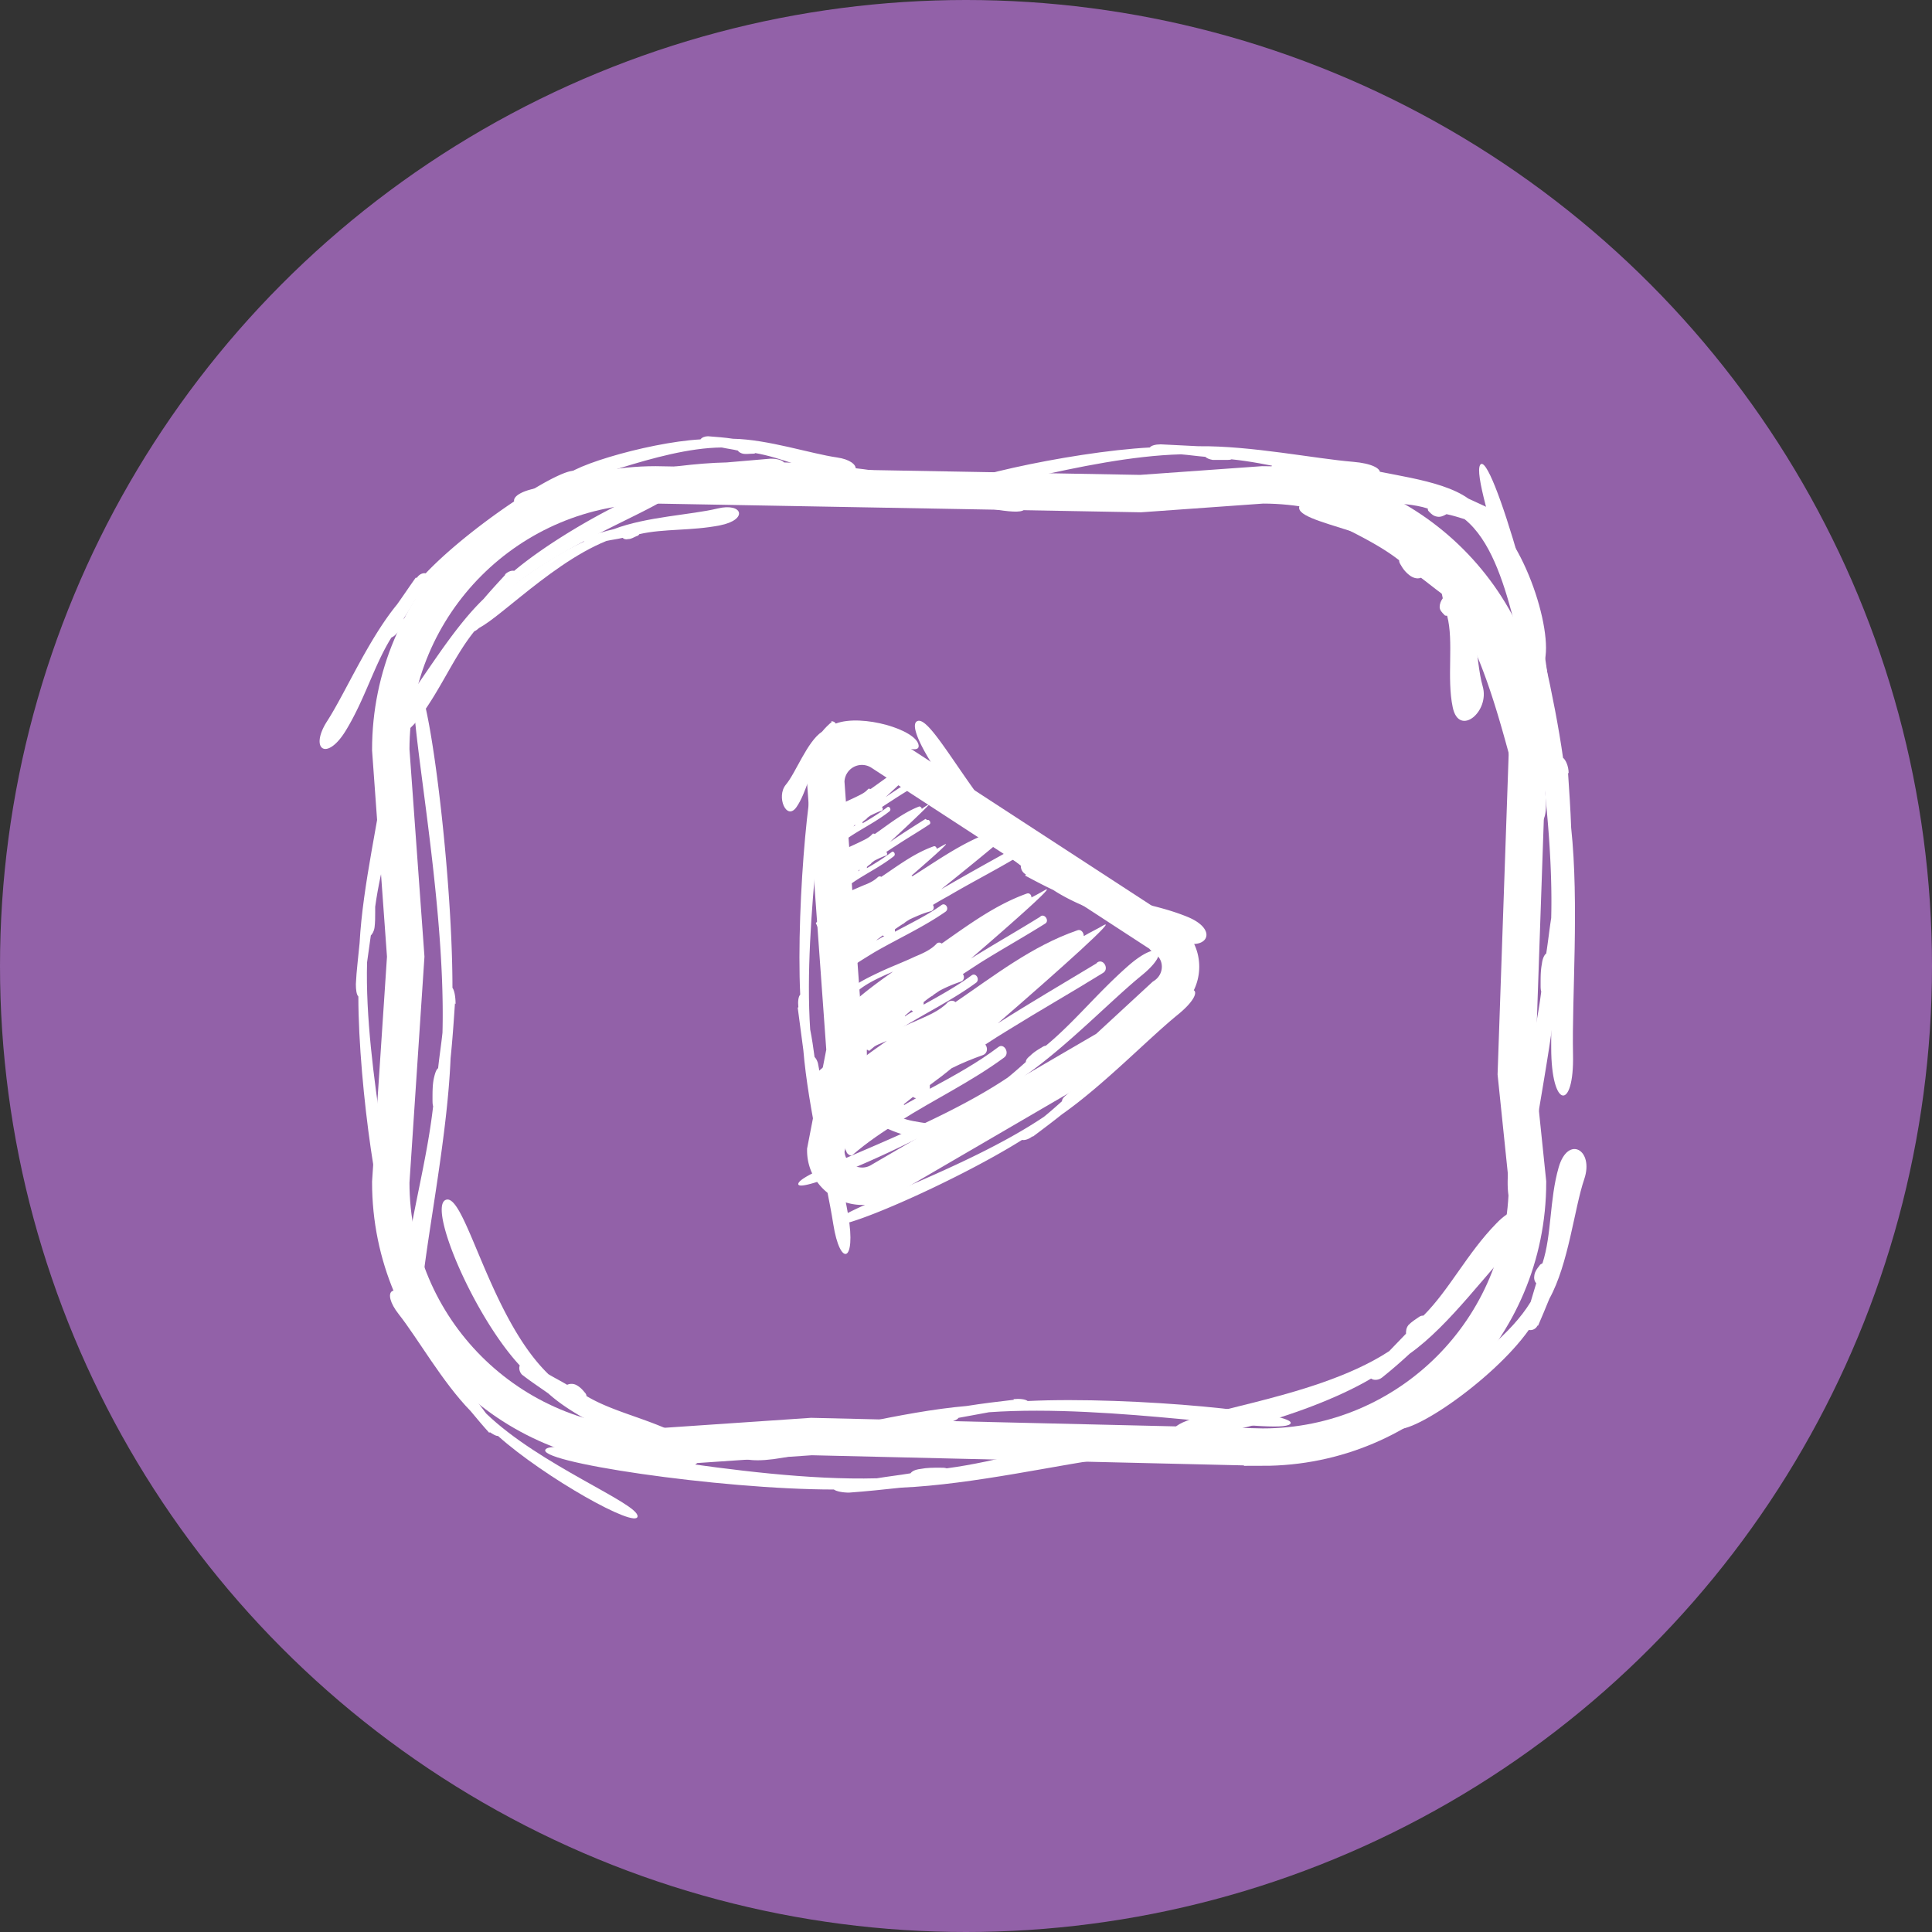 <svg id="Layer_2" data-name="Layer 2" xmlns="http://www.w3.org/2000/svg" viewBox="0 0 31 31"><rect x="0" y="0" width="31" height="31" fill="#333333" stroke="none"/><defs><style>.cls-4{stroke-width:0;fill:#fff}</style></defs><g id="Icons"><circle cx="15.5" cy="15.5" r="15.5" stroke-width="0" fill="#9261a8"/><g fill="none" fill-rule="evenodd" stroke="#fff" stroke-width=".6"><path id="Fill-6" d="M18.68 15.02l-4.53-2.95a.58.58 0 00-.9.48l.31 4.31-.31 1.6c0 .45.51.73.9.48l3.62-2.11.91-.84c.35-.23.35-.73 0-.95" stroke-linecap="round"/><path d="M20.26 23.22l-7.24-.17-2.5.17c-2.35 0-4.25-1.9-4.25-4.25l.24-3.62-.24-3.32c0-2.35 1.9-4.25 4.25-4.25l7.78.14 1.96-.14c2.35 0 4.25 1.9 4.25 4.25l-.18 5.2.18 1.74c0 2.35-1.9 4.25-4.25 4.25z"/></g><path class="cls-4" d="M13.63 23.95c-.11 0-.21-.02-.25-.05-1.84 0-4.85-.45-4.62-.65s3.13.53 5.31.47c.18-.03.36-.05.54-.08.02-.03.07-.06.16-.07.1-.02.2-.02.31-.02.05 0 .08 0 .11.01.84-.11 1.62-.38 2.56-.51.94-.14 1.02.22.15.33s-2.28.44-3.44.49c-.28.03-.56.06-.84.08m8.56-1.85c-.06.05-.14.05-.18.02-1.08.64-3.17 1.15-3.17.84s2.21-.46 3.46-1.28c.09-.09.18-.19.27-.28 0-.04 0-.09.04-.14.05-.05.11-.09.17-.13.03-.02.05-.02.07-.02.42-.42.7-1 1.17-1.48.46-.48.75-.09.31.33s-1.05 1.3-1.7 1.76c-.14.13-.29.26-.44.38"/><path class="cls-4" d="M24.67 21.27c-.03.06-.09.08-.14.07-.58.82-2.04 1.81-2.19 1.55s1.59-.97 2.22-2l.09-.3c-.03-.03-.04-.08-.03-.13.01-.06.04-.1.08-.15.01-.02.03-.03.05-.04.15-.46.11-1.02.26-1.54.15-.52.57-.28.41.19s-.25 1.36-.56 1.92c-.06.15-.12.29-.18.43M7.86 22.98s.1.07.13.06c.75.67 2.23 1.5 2.24 1.29s-1.57-.82-2.43-1.65l-.18-.24c0-.03 0-.06-.03-.1-.03-.05-.07-.08-.12-.12-.02-.02-.04-.03-.05-.03-.28-.37-.46-.82-.78-1.24s-.54-.24-.24.14.7 1.09 1.15 1.55c.1.12.2.24.3.35m-2.14-7.2c0 .09.01.17.04.2 0 1.46.36 3.84.52 3.66s-.43-2.48-.38-4.21l.06-.43c.02-.02.05-.06.06-.13.01-.08.01-.16.01-.24v-.09c.09-.66.3-1.28.41-2.03.11-.74-.18-.81-.26-.12s-.35 1.8-.4 2.73c-.02.22-.05.44-.06.66M9.46 8.6c-.05.02-.09.06-.09.09-.8.36-1.96 1.29-1.79 1.4s1.18-1.02 2.15-1.41c.09-.02.18-.03.26-.05.02.02.05.03.09.02.05 0 .09-.03.14-.05.02 0 .03-.02.04-.03.4-.09.83-.05 1.29-.14s.37-.37-.04-.27-1.14.13-1.66.33c-.13.03-.26.07-.39.11m1.9-1.6c-.05 0-.1.02-.12.05-.88.05-2.3.49-2.18.65s1.47-.51 2.52-.52c.09.02.18.03.26.05.01.02.04.04.08.05.05.01.1 0 .15 0 .02 0 .04 0 .05-.01.41.07.79.26 1.25.34s.48-.21.06-.27-1.11-.29-1.67-.3c-.13-.02-.27-.03-.4-.04m7.26.13c-.08 0-.15.02-.17.05-1.31.07-3.44.56-3.26.71s2.2-.56 3.76-.6c.13.01.26.03.39.04.02.02.06.04.12.05h.22c.03 0 .06 0 .08-.01.6.06 1.17.24 1.85.31.67.07.71-.22.1-.27s-1.64-.26-2.48-.25l-.6-.03m-2.37 15.32c.1-.01.19 0 .23.03 1.67-.08 4.41.19 4.21.37s-2.85-.33-4.83-.19l-.49.09c-.02.03-.07.05-.14.07-.09.02-.18.02-.28.03h-.1c-.76.13-1.45.39-2.3.54-.85.15-.93-.15-.15-.27s2.05-.47 3.1-.56c.25-.04.5-.07.76-.1"/><path class="cls-4" d="M8.1 9.22c.05-.05.11-.07.15-.06.87-.73 2.58-1.58 2.6-1.33s-1.82.83-2.81 1.74l-.21.27c0 .03 0 .07-.03.12a.8.8 0 01-.13.13c-.02.02-.04.03-.06.04-.33.41-.53.92-.89 1.4-.36.47-.62.23-.28-.19s.8-1.23 1.32-1.73c.11-.13.23-.26.35-.39m-1.42.05c.04-.06.1-.08.14-.07.78-.82 2.39-1.85 2.43-1.61s-1.72 1.02-2.6 2.04c-.06.1-.12.2-.18.29.01.03 0 .07-.02.12-.03.05-.07.1-.12.15-.02.02-.04.03-.06.04-.28.45-.42.98-.73 1.49s-.59.3-.3-.15.66-1.31 1.12-1.87c.1-.14.2-.29.3-.43"/><path class="cls-4" d="M12.37 7.36c.09 0 .18.02.21.06 1.54.04 4.05.57 3.85.76s-2.6-.61-4.44-.6l-.46.06c-.02.03-.06.05-.14.07-.08.01-.17.01-.26 0-.04 0-.07 0-.09-.01-.71.09-1.37.33-2.16.44-.79.11-.85-.25-.12-.33s1.92-.37 2.9-.39l.7-.06m11.59.82c.05.03.05.1.02.15.64.62 1.06 2.25.71 2.44s-.36-1.78-1.18-2.44c-.1-.03-.19-.06-.29-.08-.05.03-.1.05-.15.04-.06-.01-.09-.04-.13-.08-.02-.02-.02-.03-.02-.05-.43-.14-1.05-.05-1.55-.2-.5-.14-.05-.64.38-.49s1.36.2 1.82.53l.39.18"/><path class="cls-4" d="M23.65 9.58c.06.06.06.15.03.2.78 1.11 1.39 3.37 1.01 3.43s-.55-2.42-1.55-3.68c-.11-.08-.22-.17-.34-.26-.05.02-.11.01-.17-.03a.498.498 0 01-.15-.17c-.02-.03-.03-.05-.03-.08-.51-.4-1.21-.62-1.79-1.05-.58-.44-.11-.83.4-.41s1.57.95 2.13 1.61c.16.14.31.28.46.43M8.39 22.07c-.05-.04-.07-.11-.05-.16-.75-.81-1.49-2.57-1.18-2.66s.7 1.89 1.64 2.8c.1.06.2.11.3.17a.17.17 0 01.14 0c.06.03.1.07.14.12.02.02.03.04.03.06.45.27 1.04.37 1.56.66.52.29.18.66-.28.37s-1.37-.6-1.89-1.07c-.14-.1-.28-.19-.42-.3"/><path class="cls-4" d="M23.26 8.89s-.09-.05-.14-.02c-.55-.62-2.06-1.09-2.26-.77s1.66.41 2.23 1.22c.02.09.04.18.06.28-.03.04-.05.09-.05.14 0 .05.04.09.07.12.01.02.03.02.05.02.11.41-.01 1 .09 1.47.1.48.6.07.48-.34s-.1-1.29-.39-1.75c-.05-.13-.09-.25-.15-.38m-10.44 7.28c-.01-.09 0-.17.03-.2-.07-1.5.17-3.97.33-3.78s-.29 2.56-.17 4.34c.03.15.05.29.07.44.02.02.05.06.06.13.02.08.02.16.02.25v.09c.11.68.33 1.31.46 2.07s-.13.84-.24.14-.4-1.84-.48-2.79l-.09-.68"/><path class="cls-4" d="M15.99 17.6c-.06.05-.13.07-.17.06-1.1.69-3.07 1.54-3.01 1.33s2.08-.84 3.36-1.7c.1-.08.2-.17.29-.25 0-.03.02-.06.07-.1.05-.05.11-.09.18-.13.03-.02.05-.03.07-.03.46-.38.82-.84 1.32-1.28s.7-.24.22.15-1.19 1.13-1.86 1.6c-.15.12-.31.24-.47.36m.58.62c-.06.05-.13.07-.17.06-1.1.69-3.07 1.54-3.01 1.33s2.08-.84 3.36-1.7c.1-.08.2-.17.29-.25 0-.03.02-.06.07-.1.05-.05.11-.09.18-.13.03-.02.05-.03.07-.03.46-.38.82-.84 1.32-1.28.51-.44.7-.24.22.15s-1.19 1.13-1.86 1.6c-.15.12-.31.24-.47.36m-.11-4.21a.151.151 0 01-.08-.14c-.86-.67-1.92-2.21-1.66-2.32s1.05 1.66 2.11 2.41c.1.04.21.08.31.13.03-.02.08-.03.13-.01.06.02.11.06.16.1.02.02.03.03.04.05.47.2 1.04.24 1.58.46.54.22.3.59-.18.37s-1.39-.42-1.97-.8c-.15-.07-.3-.15-.45-.23"/><path class="cls-4" d="M13.33 11.57s.06 0 .08.04c.42-.16 1.3.1 1.33.35s-.94-.35-1.41-.09c-.03.05-.06.09-.09.13v.1c-.02.03-.04.04-.06.05h-.03c-.15.2-.21.57-.37.8s-.33-.17-.17-.36.34-.69.58-.85c.05-.06.1-.11.16-.16m.49 6.29s-.01-.06.01-.09c-.28-.39-.29-1.36-.05-1.45s-.06 1.05.33 1.48c.05.02.11.04.16.06.03-.02.07-.02.1-.02s.05.03.06.05v.03c.24.1.62.09.9.2s-.07.38-.3.26-.78-.19-1.01-.41c-.07-.04-.14-.08-.21-.13"/><path class="cls-4" d="M17.59 15.46c-.53.32-1.06.63-1.58.96 1.05-.91 1.94-1.71 1.69-1.57-.1.06-.21.11-.31.17 0-.06-.05-.12-.11-.09-.72.25-1.32.72-1.95 1.15-.03-.03-.08-.03-.12 0-.13.14-.33.22-.51.3-.27.12-.54.23-.81.36-.27.12-.6.28-.83.52l.53 1.24s.04.05.08.04c.24-.21.51-.39.77-.55.55-.35 1.14-.63 1.67-1.02.1-.07 0-.24-.09-.17-.33.25-.71.46-1.1.67v-.06c.09-.07.19-.14.2-.15l.15-.12c.16-.08.33-.15.5-.21.08-.03.08-.12.04-.17.12-.08.25-.16.38-.24.5-.31 1.01-.6 1.51-.91.1-.06.01-.23-.09-.17zm-4.32 1.99l-.03-.12c.22-.3.66-.49.99-.63-.33.23-.65.47-.96.75zm1.23.27l.15-.12c.01.01.03.02.05.02-.06.04-.13.07-.19.11z"/><path class="cls-4" d="M16.69 14.71c-.37.23-.74.44-1.11.67.73-.63 1.36-1.19 1.19-1.1-.07.04-.14.08-.22.12 0-.04-.03-.08-.08-.06-.5.18-.93.5-1.36.8a.06.06 0 00-.08 0c-.09.1-.23.16-.35.21-.19.09-.38.16-.57.25-.19.09-.42.2-.58.36l.37.87s.03.03.05.03c.17-.15.36-.27.54-.38.39-.24.8-.44 1.17-.71.07-.05 0-.17-.07-.12-.23.17-.5.32-.77.47v-.04c.06-.05.13-.1.14-.1.03-.03.07-.05.11-.08.11-.06.23-.11.35-.15.05-.02.06-.08.03-.12l.26-.17c.35-.22.71-.42 1.06-.64.07-.04 0-.16-.07-.12zm-3.03 1.4s-.01-.06-.02-.08c.15-.21.46-.34.69-.44-.23.16-.46.33-.67.52zm.86.19c.03-.03.07-.06.1-.09 0 0 .02.01.03.02-.04.02-.09.05-.13.08zm1.66-2.64c-.36.2-.72.4-1.08.61.71-.57 1.33-1.08 1.16-.99-.07.04-.14.07-.21.11 0-.04-.03-.07-.08-.06-.49.16-.9.46-1.33.73-.02-.02-.05-.02-.08 0-.09.09-.23.14-.35.19-.18.08-.37.15-.55.23-.18.08-.41.18-.57.33l.36.79s.02.03.05.03c.17-.13.35-.24.53-.35.38-.22.78-.4 1.14-.65.07-.05 0-.15-.06-.11-.22.16-.49.29-.75.43v-.04c.06-.04.13-.09.14-.09.03-.03.07-.05.1-.07.11-.05.22-.1.34-.13.05-.02.05-.07.03-.1.08-.05.17-.1.26-.15.34-.2.69-.38 1.03-.58.07-.04 0-.15-.06-.11zm-2.95 1.27s-.01-.05-.02-.08c.15-.19.45-.31.68-.4-.23.14-.45.3-.66.47zm.83.16c.03-.03.07-.05.1-.08 0 0 .02.01.03.01-.04.02-.09.05-.13.07z"/><path class="cls-4" d="M15.11 13.81c-.23.14-.46.27-.68.41.45-.39.84-.73.73-.67-.04.02-.09.05-.13.07 0-.02-.02-.05-.05-.04-.31.11-.57.31-.84.49-.01-.01-.03-.01-.05 0-.06.06-.14.1-.22.13-.12.05-.23.1-.35.15-.11.05-.26.12-.36.22l.23.53s.02.02.03.02c.1-.09.22-.16.33-.23.24-.15.49-.27.72-.44.04-.03 0-.1-.04-.07-.14.1-.31.19-.47.29v-.03c.04-.03.08-.06.09-.06.02-.02.04-.03.07-.05a.95.95 0 01.21-.09c.03-.01.03-.05.02-.07.05-.04.11-.07.16-.1.21-.13.43-.26.65-.39.04-.03 0-.1-.04-.07zm-1.86.85s0-.03-.01-.05c.09-.13.29-.21.43-.27-.14.1-.28.2-.41.32zm.53.11c.02-.02.04-.04.06-.05 0 0 .01 0 .02.01-.03.02-.05.03-.08.05zm1.07-1.63c-.19.12-.38.24-.57.37.38-.35.7-.66.62-.6-.04.02-.07.04-.11.07 0-.02-.02-.04-.04-.04-.26.1-.48.28-.71.44-.01 0-.03-.01-.04 0-.05.06-.12.09-.18.12-.1.05-.2.09-.29.14-.1.05-.22.11-.3.2l.19.48s.01.02.03.02c.09-.08.19-.15.28-.21.2-.13.42-.24.61-.39.04-.03 0-.09-.03-.07-.12.09-.26.18-.4.26v-.02c.03-.03.07-.05.07-.06.02-.02.04-.03.05-.04.06-.03.12-.06.18-.08.03 0 .03-.05.01-.06.05-.03.09-.06.14-.09.18-.12.37-.23.55-.35.04-.02 0-.09-.03-.07zm-1.57.77s0-.03-.01-.05c.08-.12.24-.19.36-.24-.12.09-.24.18-.35.29zm.45.1c.02-.02.04-.03.05-.05h.02c-.02.01-.05.03-.07.04zm1.05-1.59c-.19.12-.38.24-.57.37.38-.35.7-.66.62-.6-.04.02-.07.04-.11.07 0-.02-.02-.04-.04-.04-.26.1-.48.28-.71.44-.01 0-.03-.01-.04 0-.05.06-.12.09-.18.12-.1.05-.2.09-.29.14-.1.05-.22.11-.3.2l.19.48s.01.02.03.02c.09-.08.19-.15.28-.21.2-.13.42-.24.61-.39.04-.03 0-.09-.03-.07-.12.09-.26.18-.4.26v-.02c.03-.03.07-.05.07-.06.02-.02.04-.03.05-.04.06-.03.12-.06.18-.08.03 0 .03-.05.01-.06.05-.03.09-.06.14-.09.18-.12.37-.23.55-.35.04-.02 0-.09-.03-.07zm-1.57.77s0-.03-.01-.05c.08-.12.24-.19.36-.24-.12.09-.24.18-.35.29zm.45.1c.02-.02.04-.03.05-.05h.02c-.02.01-.05.03-.07.04zm-6.35 2.82c0-.12-.02-.22-.05-.26 0-1.93-.41-5.08-.59-4.84s.49 3.28.43 5.56c-.02.19-.05.38-.07.57-.03.02-.05.08-.07.17-.02.1-.02.21-.02.32 0 .05 0 .09.01.12-.1.88-.34 1.7-.47 2.68-.12.98.2 1.07.3.16s.4-2.39.45-3.61c.03-.29.05-.58.07-.88m17.82-1.83c0-.12-.02-.22-.05-.26 0-1.93-.44-5.08-.65-4.84s.53 3.28.47 5.56c-.03.19-.05.38-.08.57-.03.02-.06.08-.07.17-.02.1-.02.21-.02.32 0 .05 0 .09.01.12-.11.88-.38 1.7-.51 2.68-.13.98.22 1.07.33.16s.44-2.39.49-3.61c.03-.29.06-.58.08-.88"/><path class="cls-4" d="M25.17 12.41c0-.12-.05-.22-.09-.25-.27-1.91-1.16-4.97-1.33-4.7s.99 3.17 1.25 5.44v.58c-.03.03-.05.09-.05.17 0 .1.01.21.03.32 0 .05.02.08.03.11.02.88-.13 1.73-.12 2.73 0 .99.37 1.02.35.11s.1-2.42-.03-3.64c-.01-.29-.03-.58-.05-.88"/></g></svg>